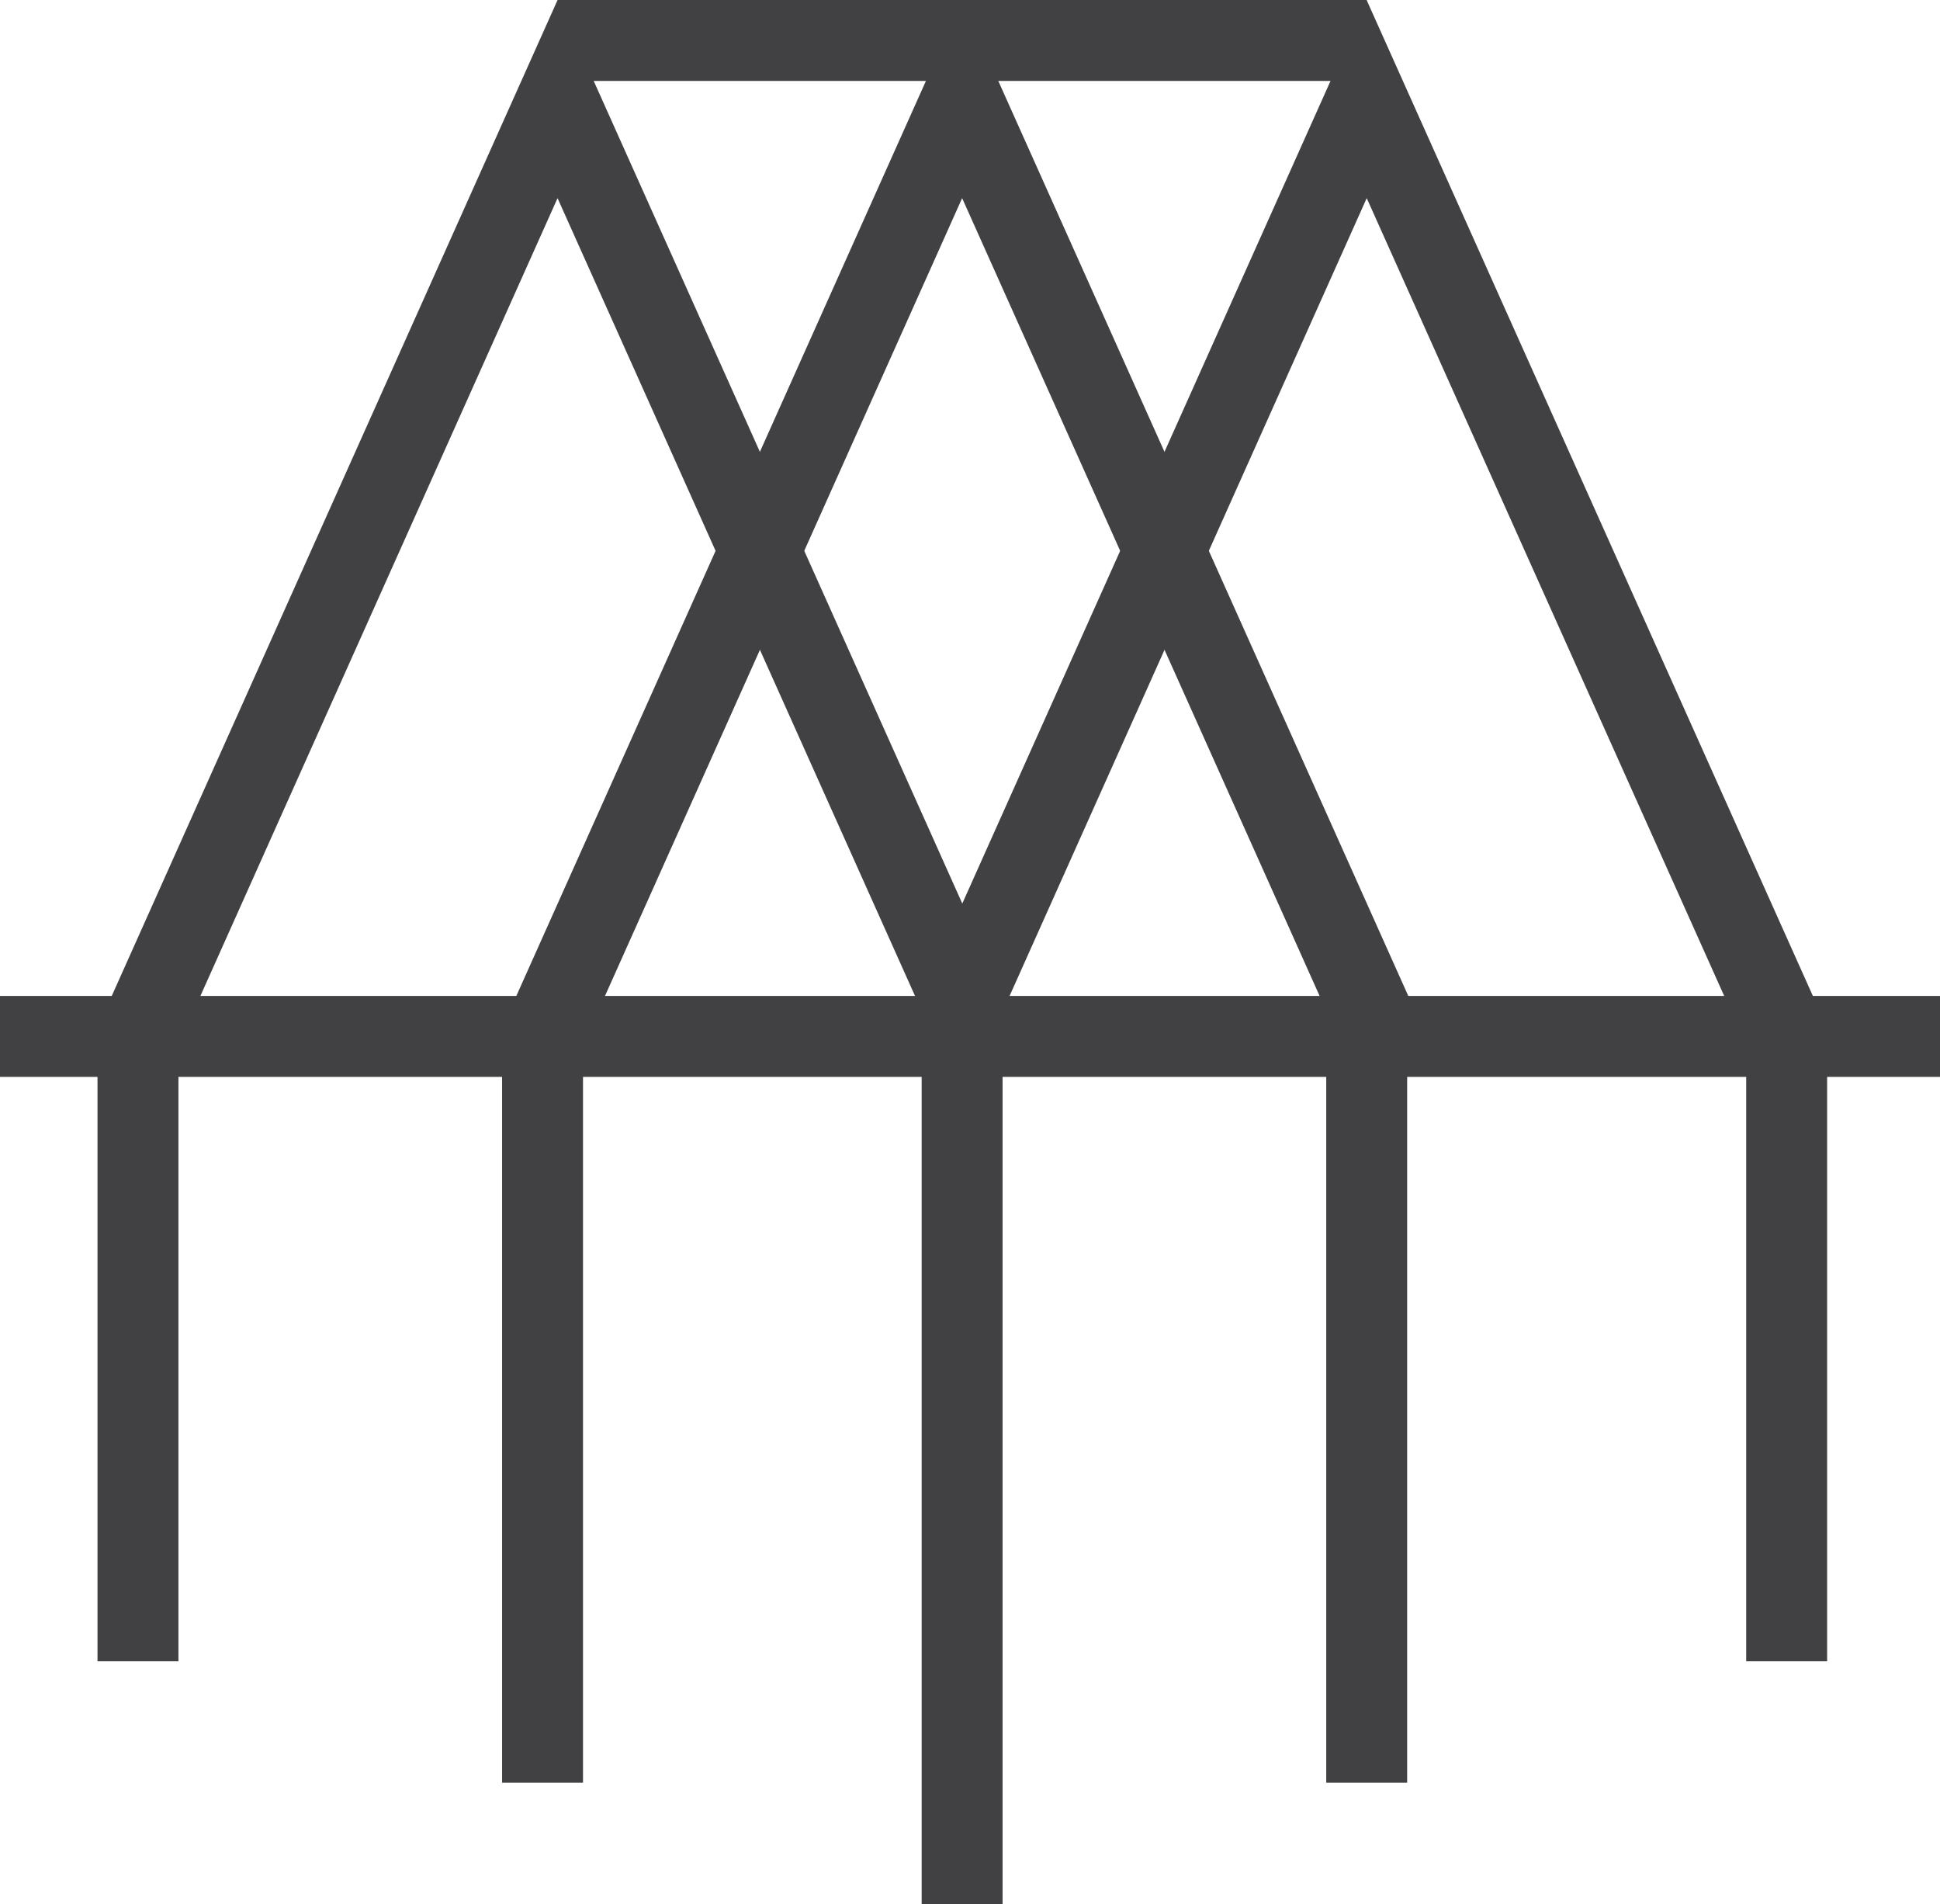 <?xml version="1.0" encoding="UTF-8"?>
<svg xmlns="http://www.w3.org/2000/svg" id="Layer_1" viewBox="0 0 47.95 47.05">
  <defs>
    <style>.cls-1{fill:none;stroke:#414042;stroke-miterlimit:10;stroke-width:2px;}</style>
  </defs>
  <polyline class="cls-1" points="44.16 25.61 33.78 2.45 23.41 25.61"></polyline>
  <polyline class="cls-1" points="34.16 25.61 23.78 2.45 13.41 25.61"></polyline>
  <polyline class="cls-1" points="24.16 25.61 13.78 2.45 3.41 25.61"></polyline>
  <line class="cls-1" y1="25.61" x2="47.95" y2="25.61"></line>
  <line class="cls-1" x1="3.41" y1="41.05" x2="3.41" y2="25.61"></line>
  <line class="cls-1" x1="13.41" y1="44.05" x2="13.41" y2="25.61"></line>
  <line class="cls-1" x1="23.78" y1="47.05" x2="23.78" y2="25.61"></line>
  <line class="cls-1" x1="33.78" y1="44.05" x2="33.78" y2="25.61"></line>
  <line class="cls-1" x1="44.16" y1="41.05" x2="44.16" y2="25.61"></line>
  <line class="cls-1" x1="33.78" y1="1" x2="13.78" y2="1"></line>
</svg>
